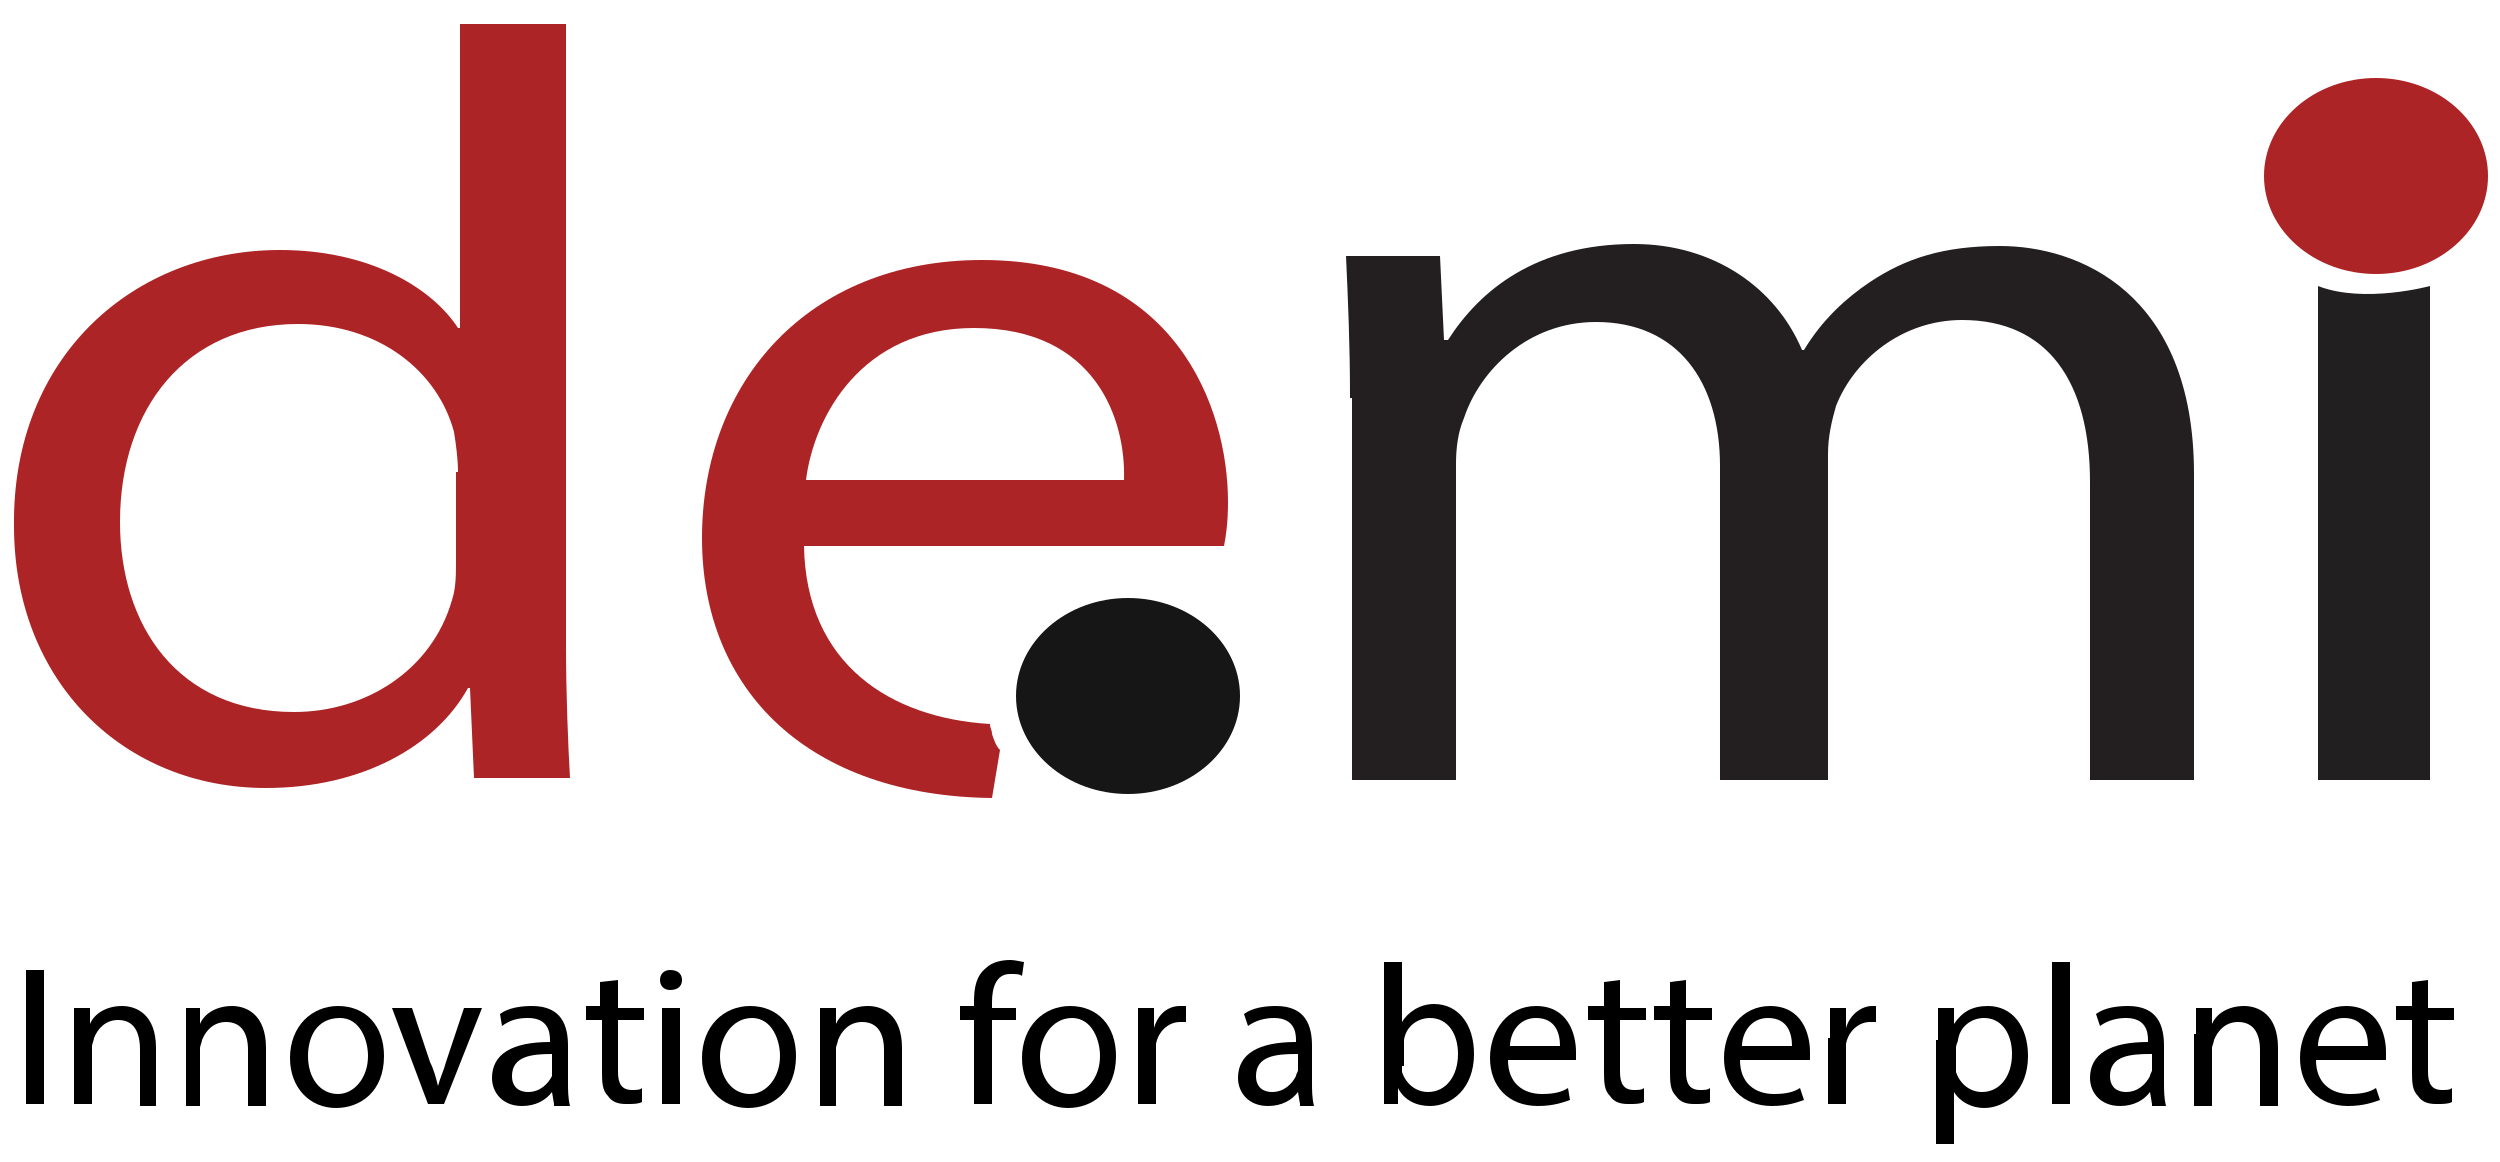 <?xml version="1.0" encoding="utf-8"?>
<!-- Generator: Adobe Illustrator 24.2.0, SVG Export Plug-In . SVG Version: 6.00 Build 0)  -->
<svg version="1.1" id="OBJECTS" xmlns="http://www.w3.org/2000/svg" xmlns:xlink="http://www.w3.org/1999/xlink" x="0px" y="0px"
	 viewBox="0 0 125 58.1" style="enable-background:new 0 0 125 58.1;" xml:space="preserve">
<style type="text/css">
	.st0{fill:#AD2426;}
	.st1{fill:#231F20;}
	.st2{fill:#211F1F;}
	.st3{fill:#171616;}
</style>
<g>
	<g>
		<g>
			<path d="M2.2,48.5v6.7H1.3v-6.7H2.2z"/>
			<path d="M3.7,51.7c0-0.5,0-0.9,0-1.3h0.8l0,0.8h0c0.2-0.5,0.8-0.9,1.6-0.9c0.7,0,1.7,0.4,1.7,2.1v2.9H7v-2.8
				C7,51.6,6.7,51,5.9,51c-0.6,0-1,0.4-1.2,0.9c0,0.1-0.1,0.3-0.1,0.4v2.9H3.7V51.7z"/>
			<path d="M9.3,51.7c0-0.5,0-0.9,0-1.3H10l0,0.8h0c0.2-0.5,0.8-0.9,1.6-0.9c0.7,0,1.7,0.4,1.7,2.1v2.9h-0.9v-2.8
				c0-0.8-0.3-1.4-1.1-1.4c-0.6,0-1,0.4-1.2,0.9c0,0.1-0.1,0.3-0.1,0.4v2.9H9.3V51.7z"/>
			<path d="M19.2,52.8c0,1.8-1.2,2.6-2.4,2.6c-1.3,0-2.3-1-2.3-2.5c0-1.6,1.1-2.6,2.4-2.6C18.3,50.3,19.2,51.3,19.2,52.8z
				 M15.4,52.8c0,1.1,0.6,1.9,1.5,1.9c0.8,0,1.5-0.8,1.5-1.9c0-0.8-0.4-1.9-1.4-1.9C15.8,50.9,15.4,51.9,15.4,52.8z"/>
			<path d="M20.6,50.4l0.9,2.7c0.2,0.4,0.3,0.8,0.4,1.2h0c0.1-0.4,0.3-0.8,0.4-1.2l0.9-2.7h0.9l-1.9,4.8h-0.8l-1.8-4.8H20.6z"/>
			<path d="M27.7,55.2l-0.1-0.6h0c-0.3,0.4-0.8,0.7-1.5,0.7c-1,0-1.5-0.7-1.5-1.4c0-1.2,1-1.8,2.9-1.8V52c0-0.4-0.1-1.1-1.1-1.1
				c-0.5,0-0.9,0.1-1.3,0.4L25,50.7c0.4-0.3,1-0.4,1.6-0.4c1.5,0,1.8,1,1.8,2v1.8c0,0.4,0,0.8,0.1,1.2H27.7z M27.6,52.7
				c-1,0-2,0.1-2,1.1c0,0.6,0.4,0.8,0.8,0.8c0.6,0,1-0.4,1.2-0.8c0-0.1,0-0.2,0-0.3V52.7z"/>
			<path d="M30.9,49v1.4h1.3V51h-1.3v2.6c0,0.6,0.2,0.9,0.7,0.9c0.2,0,0.4,0,0.5-0.1l0,0.7c-0.2,0.1-0.4,0.1-0.8,0.1
				c-0.4,0-0.7-0.1-0.9-0.4c-0.3-0.3-0.3-0.7-0.3-1.3V51h-0.8v-0.7H30v-1.2L30.9,49z"/>
			<path d="M34.1,49c0,0.3-0.2,0.5-0.6,0.5c-0.3,0-0.5-0.2-0.5-0.5c0-0.3,0.2-0.5,0.5-0.5C33.9,48.5,34.1,48.7,34.1,49z M33.1,55.2
				v-4.8H34v4.8H33.1z"/>
			<path d="M39.8,52.8c0,1.8-1.2,2.6-2.4,2.6c-1.3,0-2.3-1-2.3-2.5c0-1.6,1.1-2.6,2.4-2.6C38.9,50.3,39.8,51.3,39.8,52.8z M36,52.8
				c0,1.1,0.6,1.9,1.5,1.9c0.8,0,1.5-0.8,1.5-1.9c0-0.8-0.4-1.9-1.4-1.9S36,51.9,36,52.8z"/>
			<path d="M41,51.7c0-0.5,0-0.9,0-1.3h0.8l0,0.8h0c0.2-0.5,0.8-0.9,1.6-0.9c0.7,0,1.7,0.4,1.7,2.1v2.9h-0.9v-2.8
				c0-0.8-0.3-1.4-1.1-1.4c-0.6,0-1,0.4-1.2,0.9c0,0.1-0.1,0.3-0.1,0.4v2.9H41V51.7z"/>
			<path d="M48.7,55.2V51H48v-0.7h0.7v-0.2c0-0.7,0.1-1.3,0.6-1.7c0.3-0.3,0.8-0.4,1.2-0.4c0.3,0,0.6,0.1,0.7,0.1l-0.1,0.7
				c-0.1-0.1-0.3-0.1-0.6-0.1c-0.7,0-0.9,0.7-0.9,1.4v0.3h1.2V51h-1.2v4.2H48.7z"/>
			<path d="M55.8,52.8c0,1.8-1.2,2.6-2.4,2.6c-1.3,0-2.3-1-2.3-2.5c0-1.6,1.1-2.6,2.4-2.6C54.9,50.3,55.8,51.3,55.8,52.8z M52,52.8
				c0,1.1,0.6,1.9,1.5,1.9c0.8,0,1.5-0.8,1.5-1.9c0-0.8-0.4-1.9-1.4-1.9S52,51.9,52,52.8z"/>
			<path d="M56.9,51.9c0-0.6,0-1.1,0-1.5h0.8l0,1h0c0.2-0.7,0.7-1.1,1.3-1.1c0.1,0,0.2,0,0.3,0v0.8c-0.1,0-0.2,0-0.3,0
				c-0.6,0-1.1,0.5-1.2,1.1c0,0.1,0,0.3,0,0.4v2.6h-0.9V51.9z"/>
			<path d="M65,55.2l-0.1-0.6h0c-0.3,0.4-0.8,0.7-1.5,0.7c-1,0-1.5-0.7-1.5-1.4c0-1.2,1-1.8,2.9-1.8V52c0-0.4-0.1-1.1-1.1-1.1
				c-0.4,0-0.9,0.1-1.3,0.4l-0.2-0.6c0.4-0.3,1-0.4,1.6-0.4c1.5,0,1.8,1,1.8,2v1.8c0,0.4,0,0.8,0.1,1.2H65z M64.8,52.7
				c-1,0-2,0.1-2,1.1c0,0.6,0.4,0.8,0.8,0.8c0.6,0,1-0.4,1.2-0.8c0-0.1,0.1-0.2,0.1-0.3V52.7z"/>
			<path d="M69.2,55.2c0-0.3,0-0.8,0-1.3v-5.8h0.9v3h0c0.3-0.5,0.9-0.9,1.6-0.9c1.2,0,2,1,2,2.5c0,1.7-1.1,2.6-2.2,2.6
				c-0.7,0-1.3-0.3-1.6-0.9h0l0,0.8H69.2z M70.1,53.3c0,0.1,0,0.2,0,0.3c0.2,0.6,0.7,1,1.3,1c0.9,0,1.5-0.8,1.5-1.9
				c0-1-0.5-1.8-1.4-1.8c-0.6,0-1.2,0.4-1.3,1.1c0,0.1,0,0.2,0,0.4V53.3z"/>
			<path d="M75.4,53c0,1.2,0.8,1.7,1.7,1.7c0.6,0,1-0.1,1.3-0.3l0.1,0.6c-0.3,0.1-0.8,0.3-1.6,0.3c-1.5,0-2.4-1-2.4-2.4
				s0.9-2.6,2.3-2.6c1.6,0,2,1.4,2,2.3c0,0.2,0,0.3,0,0.4H75.4z M78,52.3c0-0.6-0.2-1.4-1.2-1.4c-0.9,0-1.3,0.8-1.3,1.4H78z"/>
			<path d="M81,49v1.4h1.3V51H81v2.6c0,0.6,0.2,0.9,0.7,0.9c0.2,0,0.4,0,0.5-0.1l0,0.7c-0.2,0.1-0.4,0.1-0.8,0.1
				c-0.4,0-0.7-0.1-0.9-0.4c-0.3-0.3-0.3-0.7-0.3-1.3V51h-0.8v-0.7h0.8v-1.2L81,49z"/>
			<path d="M84.3,49v1.4h1.3V51h-1.3v2.6c0,0.6,0.2,0.9,0.7,0.9c0.2,0,0.4,0,0.5-0.1l0,0.7c-0.2,0.1-0.4,0.1-0.8,0.1
				c-0.4,0-0.7-0.1-0.9-0.4c-0.3-0.3-0.3-0.7-0.3-1.3V51h-0.8v-0.7h0.8v-1.2L84.3,49z"/>
			<path d="M87,53c0,1.2,0.8,1.7,1.7,1.7c0.6,0,1-0.1,1.3-0.3l0.2,0.6c-0.3,0.1-0.8,0.3-1.6,0.3c-1.5,0-2.4-1-2.4-2.4
				s0.9-2.6,2.3-2.6c1.6,0,2,1.4,2,2.3c0,0.2,0,0.3,0,0.4H87z M89.6,52.3c0-0.6-0.2-1.4-1.2-1.4c-0.9,0-1.3,0.8-1.3,1.4H89.6z"/>
			<path d="M91.5,51.9c0-0.6,0-1.1,0-1.5h0.8l0,1h0c0.2-0.7,0.8-1.1,1.3-1.1c0.1,0,0.2,0,0.2,0v0.8c-0.1,0-0.2,0-0.3,0
				c-0.6,0-1.1,0.5-1.2,1.1c0,0.1,0,0.3,0,0.4v2.6h-0.9V51.9z"/>
			<path d="M96.9,52c0-0.6,0-1.1,0-1.6h0.8l0,0.8h0c0.4-0.6,0.9-0.9,1.7-0.9c1.2,0,2,1,2,2.5c0,1.7-1.1,2.6-2.2,2.6
				c-0.6,0-1.2-0.3-1.5-0.8h0v2.6h-0.9V52z M97.8,53.2c0,0.1,0,0.2,0,0.4c0.2,0.6,0.7,1,1.3,1c0.9,0,1.5-0.8,1.5-1.9
				c0-1-0.5-1.8-1.4-1.8c-0.6,0-1.2,0.4-1.3,1.1c0,0.1-0.1,0.2-0.1,0.4V53.2z"/>
			<path d="M102.6,48.1h0.9v7.1h-0.9V48.1z"/>
			<path d="M107.6,55.2l-0.1-0.6h0c-0.3,0.4-0.8,0.7-1.5,0.7c-1,0-1.5-0.7-1.5-1.4c0-1.2,1-1.8,2.9-1.8V52c0-0.4-0.1-1.1-1.1-1.1
				c-0.4,0-0.9,0.1-1.3,0.4l-0.2-0.6c0.4-0.3,1-0.4,1.6-0.4c1.5,0,1.8,1,1.8,2v1.8c0,0.4,0,0.8,0.1,1.2H107.6z M107.5,52.7
				c-1,0-2,0.1-2,1.1c0,0.6,0.4,0.8,0.8,0.8c0.6,0,1-0.4,1.2-0.8c0-0.1,0.1-0.2,0.1-0.3V52.7z"/>
			<path d="M109.8,51.7c0-0.5,0-0.9,0-1.3h0.8l0,0.8h0c0.2-0.5,0.8-0.9,1.6-0.9c0.7,0,1.7,0.4,1.7,2.1v2.9H113v-2.8
				c0-0.8-0.3-1.4-1.1-1.4c-0.6,0-1,0.4-1.2,0.9c0,0.1-0.1,0.3-0.1,0.4v2.9h-0.9V51.7z"/>
			<path d="M115.8,53c0,1.2,0.8,1.7,1.7,1.7c0.6,0,1-0.1,1.3-0.3L119,55c-0.3,0.1-0.8,0.3-1.6,0.3c-1.5,0-2.4-1-2.4-2.4
				s0.9-2.6,2.3-2.6c1.6,0,2,1.4,2,2.3c0,0.2,0,0.3,0,0.4H115.8z M118.4,52.3c0-0.6-0.2-1.4-1.2-1.4c-0.9,0-1.3,0.8-1.3,1.4H118.4z"
				/>
			<path d="M121.4,49v1.4h1.3V51h-1.3v2.6c0,0.6,0.2,0.9,0.7,0.9c0.2,0,0.4,0,0.5-0.1l0,0.7c-0.2,0.1-0.4,0.1-0.8,0.1
				c-0.4,0-0.7-0.1-0.9-0.4c-0.3-0.3-0.3-0.7-0.3-1.3V51h-0.8v-0.7h0.8v-1.2L121.4,49z"/>
		</g>
	</g>
	<g>
		<path class="st0" d="M28.3,1.2v31.1c0,2.3,0.1,4.9,0.2,6.6h-4.8l-0.2-4.5h-0.1c-1.6,2.9-5.3,5-10.1,5c-7.1,0-12.6-5.3-12.6-13.1
			c-0.1-8.5,6-13.8,13.3-13.8c4.5,0,7.6,1.9,8.9,3.9h0.1V1.2H28.3z M22.9,23.6c0-0.6-0.1-1.4-0.2-2c-0.8-3-3.7-5.4-7.8-5.4
			c-5.6,0-8.9,4.2-8.9,9.9c0,5.2,2.9,9.5,8.7,9.5c3.6,0,6.9-2.1,7.9-5.6c0.2-0.6,0.2-1.3,0.2-2V23.6z"/>
	</g>
	<path class="st0" d="M49.1,13c-8.7,0-14,6.1-14,13.9c0,7.7,5.4,12.9,14.5,13l0.4-2.4c-0.2-0.2-0.3-0.5-0.4-0.8
		c0-0.2-0.1-0.3-0.1-0.5c-5-0.3-9.2-3-9.3-8.9h21c0.1-0.5,0.2-1.2,0.2-2.2C61.4,20.4,58.8,13,49.1,13z M40.3,24
		c0.4-3.2,2.8-7.6,8.4-7.6c6.1,0,7.6,4.6,7.5,7.6H40.3z"/>
	<g>
		<path class="st1" d="M67.5,19.9c0-2.7-0.1-4.9-0.2-7.1h4.7l0.2,4.2h0.2c1.6-2.5,4.4-4.8,9.3-4.8c4,0,7.1,2.2,8.4,5.3h0.1
			c0.9-1.5,2.1-2.6,3.3-3.4c1.8-1.2,3.7-1.8,6.5-1.8c3.9,0,9.7,2.3,9.7,11.4V39h-5.2V24.1c0-5-2.1-8.1-6.4-8.1c-3,0-5.4,2-6.3,4.3
			c-0.2,0.7-0.4,1.5-0.4,2.4V39H86V23.3c0-4.2-2.1-7.2-6.2-7.2c-3.4,0-5.8,2.4-6.6,4.8c-0.3,0.7-0.4,1.5-0.4,2.3V39h-5.2V19.9z"/>
	</g>
	<path class="st2" d="M115.9,14.3V39h5.6V14.3C121.5,14.3,118.2,15.2,115.9,14.3z"/>
	<ellipse class="st0" cx="118.8" cy="8.8" rx="5.6" ry="4.9"/>
	<ellipse class="st3" cx="56.4" cy="34.8" rx="5.6" ry="4.9"/>
</g>
</svg>
